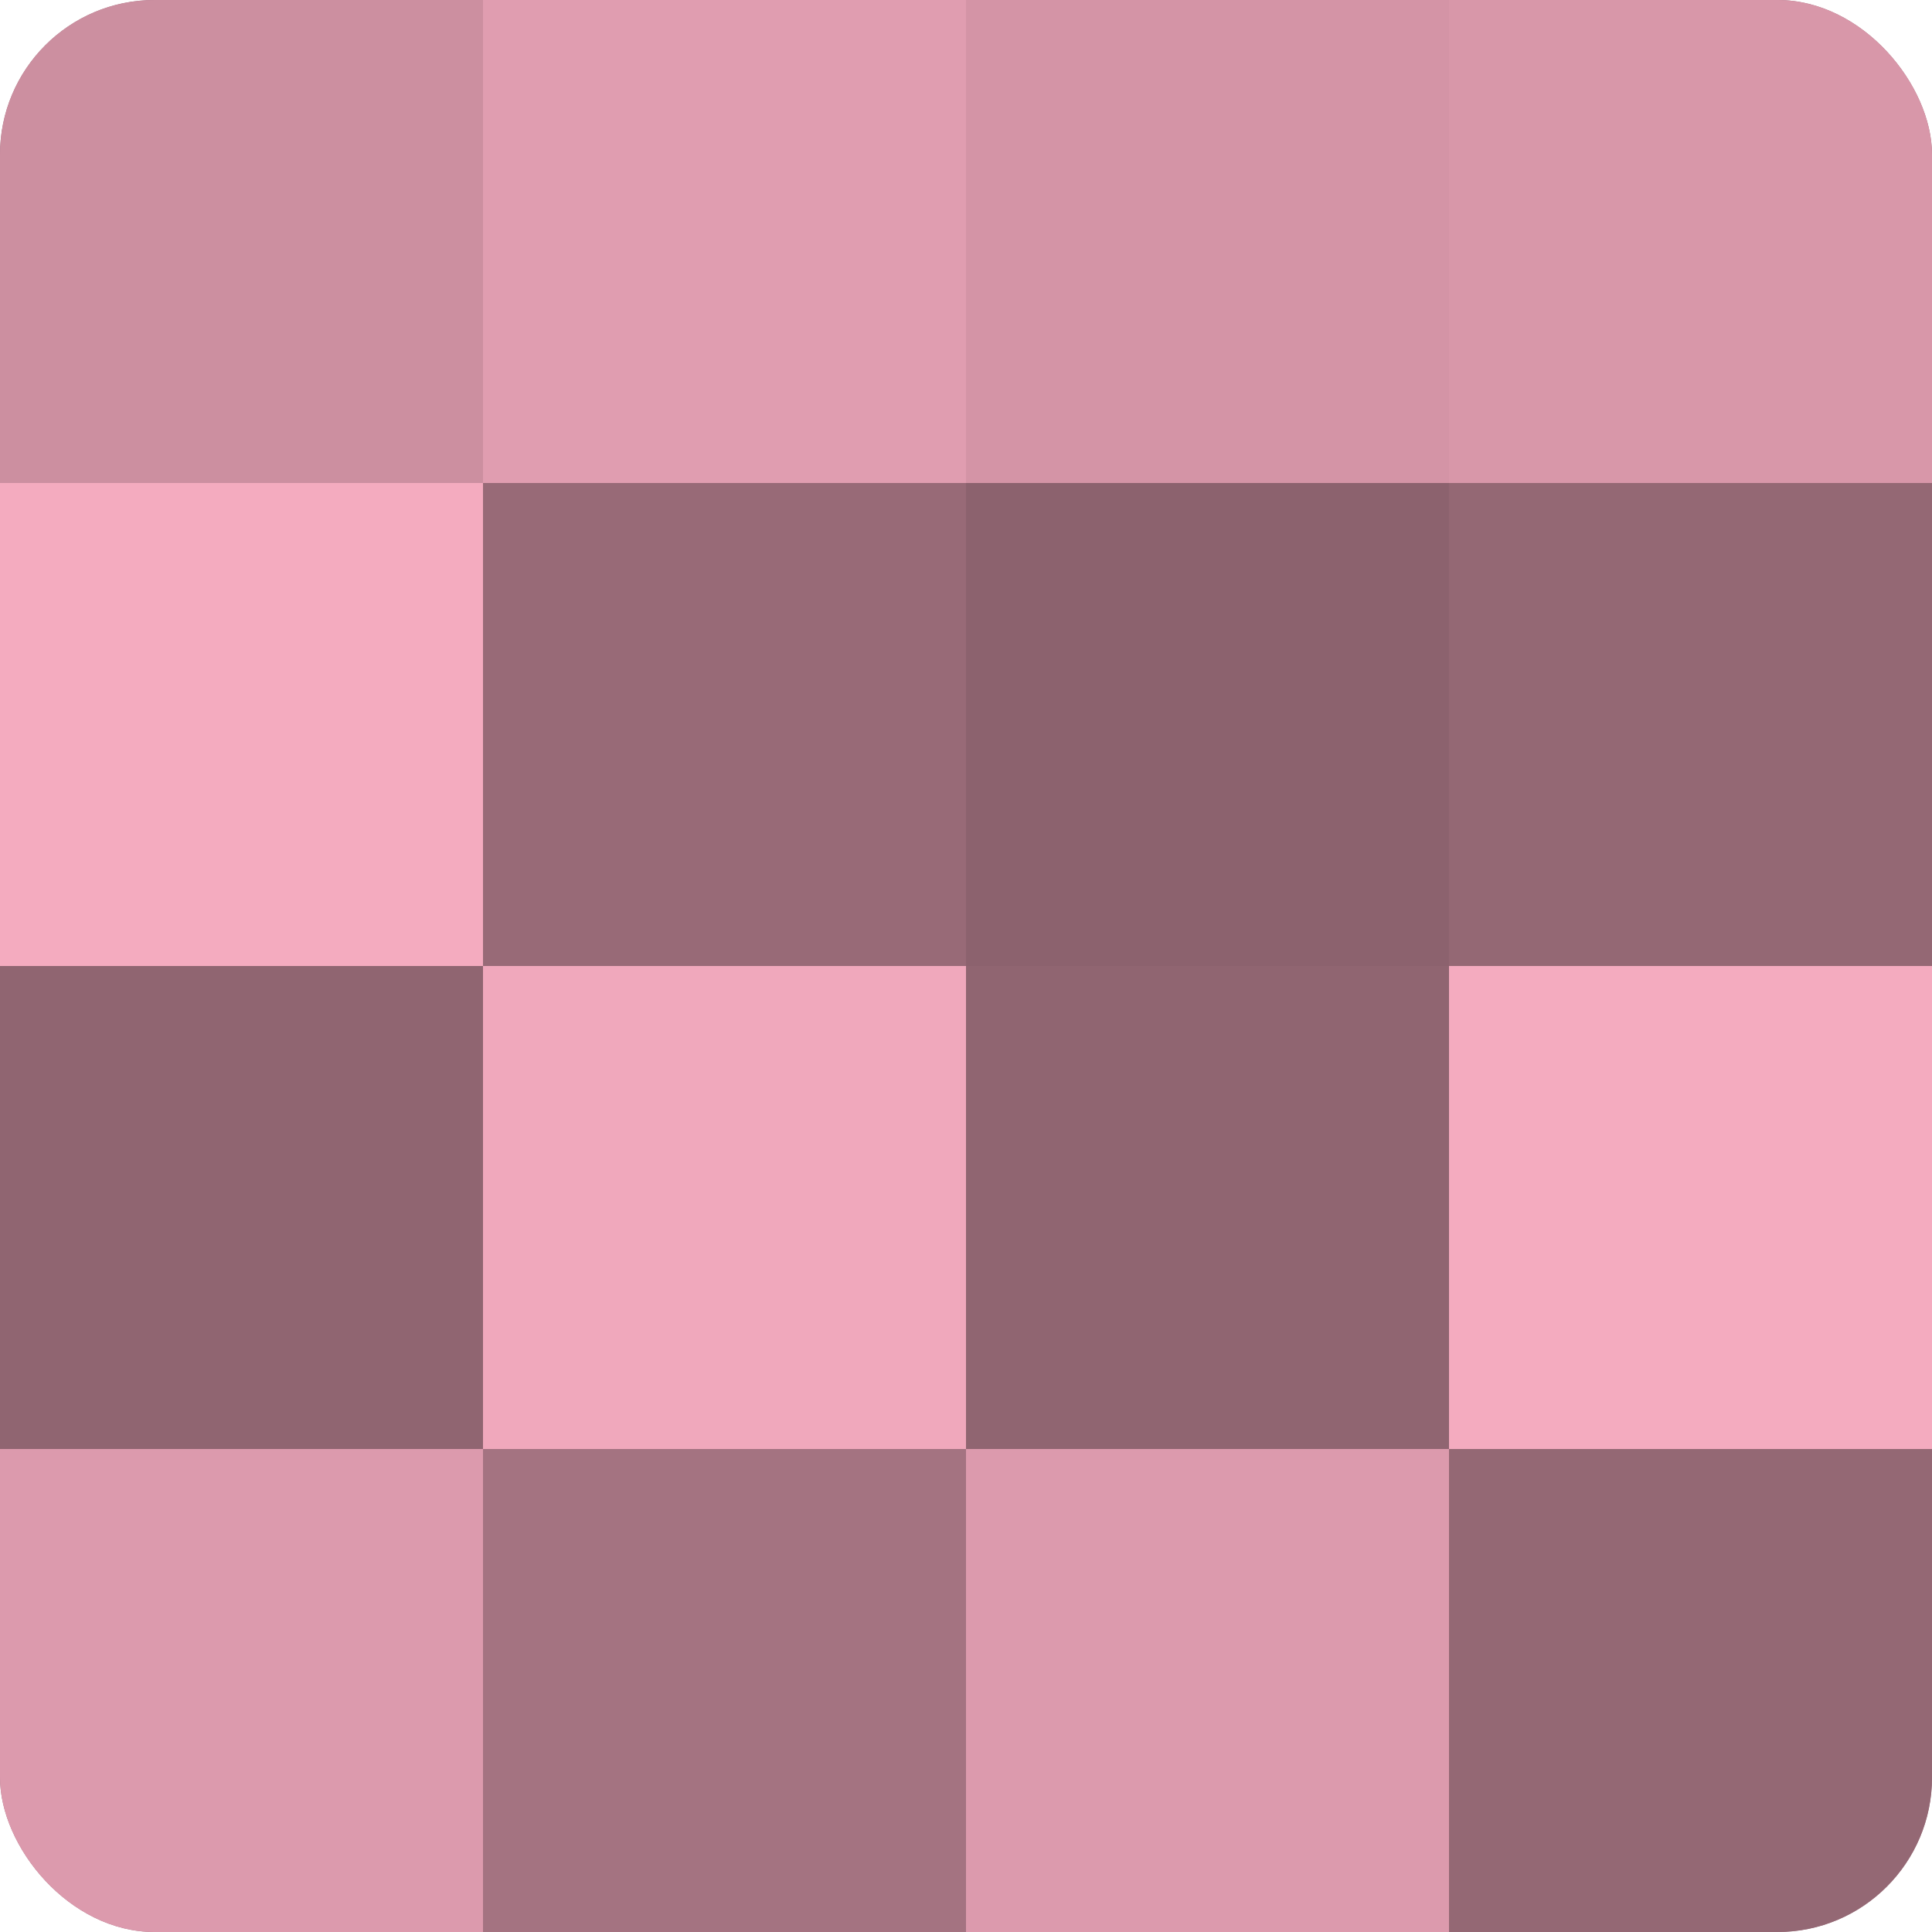 <?xml version="1.0" encoding="UTF-8"?>
<svg xmlns="http://www.w3.org/2000/svg" width="60" height="60" viewBox="0 0 100 100" preserveAspectRatio="xMidYMid meet"><defs><clipPath id="c" width="100" height="100"><rect width="100" height="100" rx="8" ry="8"/></clipPath></defs><g clip-path="url(#c)"><rect width="100" height="100" fill="#a0707e"/><rect width="25" height="25" fill="#cc8fa0"/><rect y="25" width="25" height="25" fill="#f4abbf"/><rect y="50" width="25" height="25" fill="#906571"/><rect y="75" width="25" height="25" fill="#dc9aad"/><rect x="25" width="25" height="25" fill="#e09db0"/><rect x="25" y="25" width="25" height="25" fill="#986a77"/><rect x="25" y="50" width="25" height="25" fill="#f0a8bc"/><rect x="25" y="75" width="25" height="25" fill="#a47381"/><rect x="50" width="25" height="25" fill="#d494a6"/><rect x="50" y="25" width="25" height="25" fill="#8c626e"/><rect x="50" y="50" width="25" height="25" fill="#906571"/><rect x="50" y="75" width="25" height="25" fill="#dc9aad"/><rect x="75" width="25" height="25" fill="#d897a9"/><rect x="75" y="25" width="25" height="25" fill="#946874"/><rect x="75" y="50" width="25" height="25" fill="#f4abbf"/><rect x="75" y="75" width="25" height="25" fill="#946874"/></g></svg>
